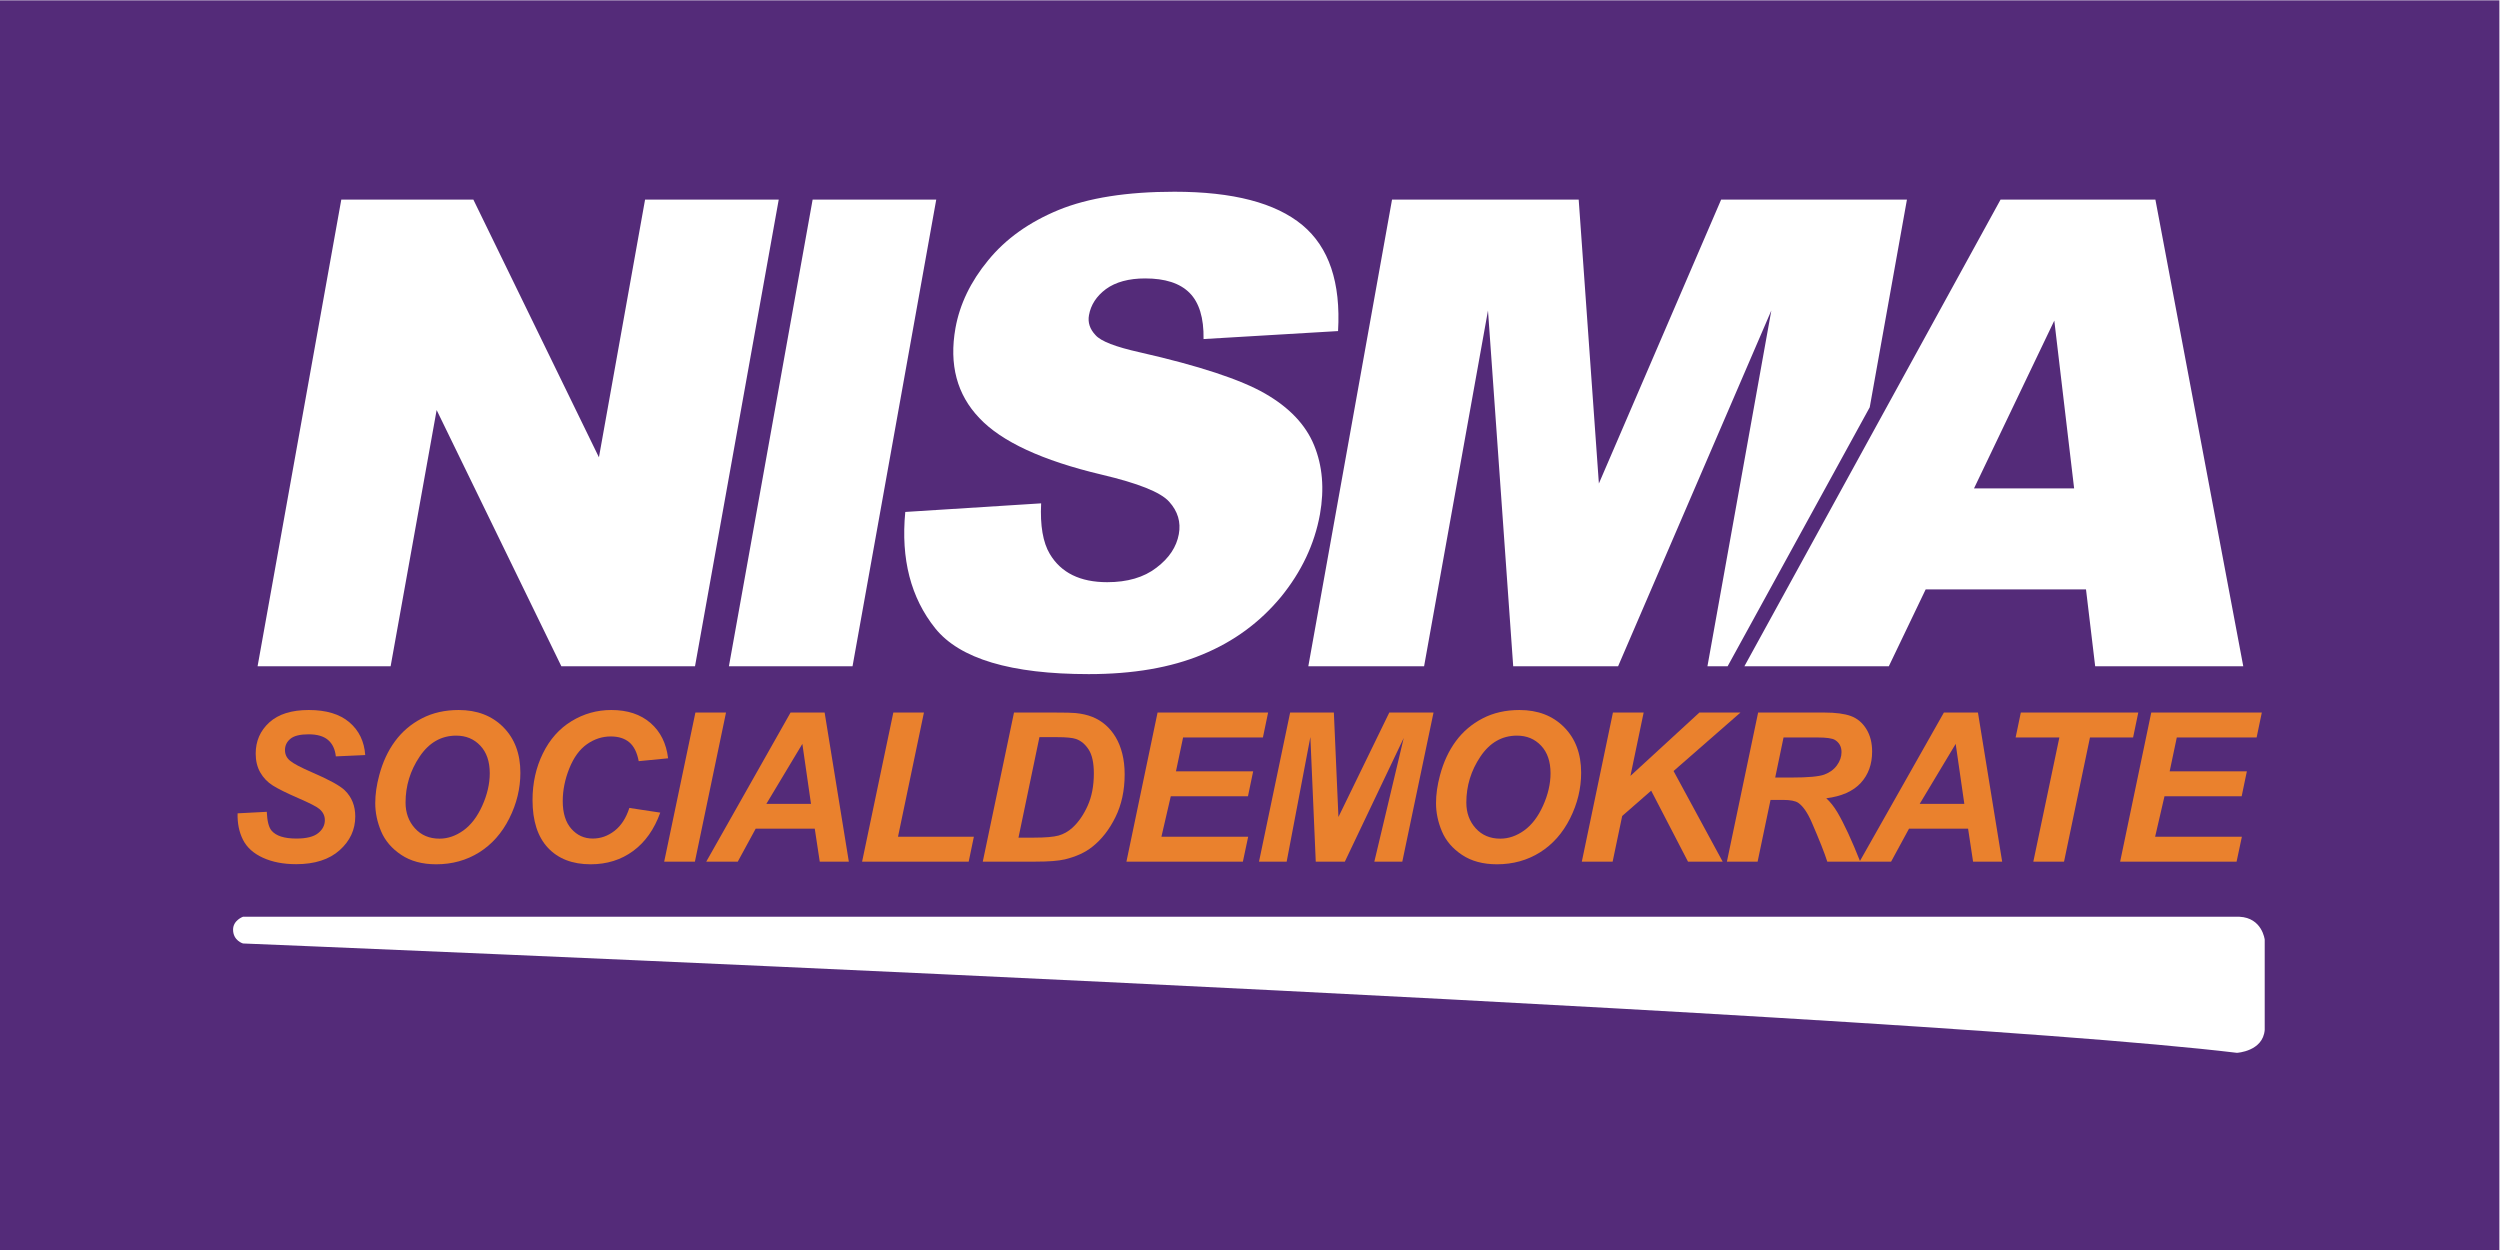 <?xml version="1.0" encoding="UTF-8" standalone="no"?>
<!-- Created with Inkscape (http://www.inkscape.org/) -->

<svg
   xmlns:dc="http://purl.org/dc/elements/1.1/"
   xmlns:cc="http://creativecommons.org/ns#"
   xmlns:rdf="http://www.w3.org/1999/02/22-rdf-syntax-ns#"
   xmlns:svg="http://www.w3.org/2000/svg"
   xmlns="http://www.w3.org/2000/svg"
   xmlns:sodipodi="http://sodipodi.sourceforge.net/DTD/sodipodi-0.dtd"
   xmlns:inkscape="http://www.inkscape.org/namespaces/inkscape"
   version="1.1"
   id="svg10"
   xml:space="preserve"
   width="712"
   height="356"
   viewBox="0 0 712 356"
   sodipodi:docname="NISMA SOCIALDEMOKRATE.svg"
   inkscape:version="0.92.1 r15371"><defs
     id="defs14"><clipPath
       clipPathUnits="userSpaceOnUse"
       id="clipPath30"><path
         d="M 0,267 H 534 V 0 H 0 Z"
         id="path28"
         inkscape:connector-curvature="0" /></clipPath></defs><sodipodi:namedview
     pagecolor="#ffffff"
     bordercolor="#666666"
     borderopacity="1"
     objecttolerance="10"
     gridtolerance="10"
     guidetolerance="10"
     inkscape:pageopacity="0"
     inkscape:pageshadow="2"
     inkscape:window-width="1680"
     inkscape:window-height="987"
     id="namedview12"
     showgrid="false"
     inkscape:zoom="1.7542135"
     inkscape:cx="356"
     inkscape:cy="178"
     inkscape:window-x="-8"
     inkscape:window-y="-8"
     inkscape:window-maximized="1"
     inkscape:current-layer="g18" /><g
     id="g18"
     inkscape:groupmode="layer"
     inkscape:label="NISMA SOCIALDEMOKRATE"
     transform="matrix(1.333,0,0,-1.333,0,356)"><g
       id="g20"
       transform="translate(438.908,198.571)"><path
         d="M 0,0 -17.153,-35.848 H 4.236 Z"
         style="fill:#542b79;fill-opacity:1;fill-rule:nonzero;stroke:none"
         id="path22"
         inkscape:connector-curvature="0" /></g><g
       id="g24"><g
         id="g26"
         clip-path="url(#clipPath30)"><g
           id="g32"
           transform="translate(483.863,47.022)"><path
             d="m 0,0 c -0.37,-4.598 -5.934,-4.896 -5.934,-4.896 -76.54,9.197 -426.012,23.364 -426.012,23.364 0,0 -2.12,0.593 -2.12,2.964 0,1.996 2.12,2.747 2.12,2.747 H -5.414 C -0.52,23.957 0,19.282 0,19.282 Z m -410.944,177.402 h 28.215 l 26.83,-55.064 9.858,55.064 h 28.556 l -17.887,-99.706 h -28.555 l -26.647,54.743 -9.831,-54.743 h -28.425 z m 127.113,0 -17.886,-99.706 h -26.411 l 17.886,99.706 z m 4.105,-27.452 c 0.915,5.091 3.243,9.941 6.983,14.472 3.739,4.584 8.733,8.156 15.061,10.767 6.328,2.586 14.565,3.892 24.738,3.892 12.525,0 21.598,-2.372 27.328,-7.116 5.7,-4.745 8.234,-12.287 7.633,-22.655 l -28.737,-1.705 c 0.078,4.531 -0.942,7.809 -2.981,9.861 -2.067,2.079 -5.231,3.092 -9.493,3.092 -3.504,0 -6.302,-0.773 -8.368,-2.266 -2.039,-1.519 -3.242,-3.384 -3.634,-5.57 -0.288,-1.573 0.183,-2.985 1.385,-4.264 1.151,-1.333 4.315,-2.532 9.44,-3.679 12.684,-2.879 21.6,-5.836 26.752,-8.795 5.205,-2.985 8.707,-6.663 10.513,-11.061 1.802,-4.397 2.223,-9.301 1.255,-14.765 -1.151,-6.37 -3.948,-12.287 -8.37,-17.698 -4.471,-5.382 -10.014,-9.485 -16.761,-12.26 -6.721,-2.797 -14.8,-4.182 -24.267,-4.182 -16.631,0 -27.562,3.278 -32.792,9.78 -5.229,6.53 -7.374,14.819 -6.406,24.867 l 29.026,1.838 c -0.235,-4.744 0.392,-8.369 1.857,-10.82 2.406,-4.025 6.485,-6.024 12.264,-6.024 4.288,0 7.819,1.013 10.512,3.092 2.72,2.052 4.289,4.45 4.785,7.169 0.471,2.559 -0.209,4.877 -2.065,6.93 -1.831,2.052 -6.642,3.944 -14.409,5.784 -12.709,3.011 -21.417,7.062 -26.149,12.099 -4.786,5.012 -6.486,11.408 -5.1,19.217 m 133.156,27.452 4.314,-60.661 26.122,60.661 h 39.696 l -7.95,-44.376 -30.359,-55.33 h -4.316 l 13.651,76.012 -32.739,-76.012 h -22.411 l -5.387,76.012 -13.652,-76.012 h -24.735 l 17.887,99.706 z m 123.215,0 18.774,-99.706 h -31.641 l -1.959,16.417 h -34.258 l -7.87,-16.417 h -30.857 l 54.731,99.706 z M -483.863,-47.021 h 534 v 267 h -534 z"
             style="fill:#542b79;fill-opacity:1;fill-rule:nonzero;stroke:none"
             id="path34"
             inkscape:connector-curvature="0" /></g><g
           id="g36"
           transform="translate(50.762,93.295)"><path
             d="m 0,0 6.236,0.326 c 0.087,-1.985 0.427,-3.324 1.021,-4.019 0.956,-1.13 2.723,-1.696 5.302,-1.696 2.144,0 3.694,0.384 4.65,1.153 0.956,0.767 1.434,1.694 1.434,2.781 0,0.941 -0.391,1.738 -1.173,2.39 C 16.919,1.413 15.409,2.188 12.939,3.26 10.469,4.331 8.666,5.227 7.529,5.942 6.392,6.66 5.497,7.591 4.845,8.735 c -0.652,1.144 -0.977,2.484 -0.977,4.02 0,2.68 0.97,4.903 2.911,6.671 1.941,1.766 4.751,2.65 8.431,2.65 3.737,0 6.631,-0.877 8.681,-2.629 2.049,-1.753 3.175,-4.085 3.378,-6.996 L 20.99,12.168 c -0.16,1.521 -0.71,2.686 -1.652,3.499 -0.942,0.811 -2.332,1.217 -4.171,1.217 -1.812,0 -3.104,-0.32 -3.879,-0.956 -0.775,-0.639 -1.163,-1.443 -1.163,-2.412 0,-0.913 0.355,-1.666 1.065,-2.26 0.71,-0.609 2.282,-1.443 4.715,-2.499 3.665,-1.579 5.997,-2.861 6.997,-3.846 1.492,-1.449 2.238,-3.31 2.238,-5.584 0,-2.811 -1.112,-5.212 -3.335,-7.204 -2.224,-1.991 -5.321,-2.987 -9.289,-2.987 -2.738,0 -5.111,0.46 -7.117,1.38 -2.006,0.92 -3.422,2.198 -4.248,3.835 C 0.326,-4.013 -0.058,-2.129 0,0"
             style="fill:#ea812d;fill-opacity:1;fill-rule:nonzero;stroke:none"
             id="path38"
             inkscape:connector-curvature="0" /></g><g
           id="g40"
           transform="translate(86.648,95.599)"><path
             d="m 0,0 c 0,-2.188 0.667,-4.02 1.999,-5.497 1.333,-1.478 3.085,-2.217 5.258,-2.217 1.767,0 3.466,0.583 5.096,1.749 1.629,1.166 2.977,2.934 4.042,5.302 1.064,2.369 1.596,4.675 1.596,6.921 0,2.506 -0.673,4.472 -2.02,5.898 -1.347,1.428 -3.064,2.141 -5.15,2.141 C 7.62,14.297 5.016,12.805 3.01,9.821 1.003,6.837 0,3.563 0,0 m -6.475,-0.131 c 0,1.883 0.283,3.868 0.848,5.954 0.738,2.795 1.864,5.222 3.378,7.28 1.514,2.055 3.422,3.682 5.726,4.876 2.303,1.197 4.925,1.793 7.865,1.793 3.94,0 7.123,-1.224 9.55,-3.671 2.426,-2.449 3.64,-5.693 3.64,-9.735 0,-3.361 -0.79,-6.613 -2.369,-9.756 -1.579,-3.143 -3.723,-5.562 -6.432,-7.257 -2.709,-1.695 -5.772,-2.542 -9.19,-2.542 -2.97,0 -5.462,0.673 -7.475,2.02 -2.014,1.348 -3.441,3.018 -4.281,5.009 -0.84,1.991 -1.26,4.001 -1.26,6.029"
             style="fill:#ea812d;fill-opacity:1;fill-rule:nonzero;stroke:none"
             id="path42"
             inkscape:connector-curvature="0" /></g><g
           id="g44"
           transform="translate(134.463,94.447)"><path
             d="M 0,0 6.605,-1 C 5.316,-4.578 3.382,-7.312 0.804,-9.203 c -2.579,-1.89 -5.599,-2.835 -9.061,-2.835 -3.896,0 -6.942,1.174 -9.137,3.52 -2.194,2.347 -3.292,5.75 -3.292,10.212 0,3.621 0.735,6.935 2.206,9.942 1.47,3.006 3.509,5.304 6.117,6.898 2.607,1.593 5.446,2.39 8.517,2.39 3.448,0 6.236,-0.924 8.366,-2.77 2.129,-1.847 3.382,-4.365 3.759,-7.55 L 1.999,9.995 c -0.348,1.854 -1.018,3.197 -2.01,4.03 -0.992,0.833 -2.314,1.249 -3.965,1.249 -1.811,0 -3.503,-0.55 -5.074,-1.651 -1.572,-1.101 -2.828,-2.821 -3.77,-5.16 -0.941,-2.339 -1.412,-4.676 -1.412,-7.008 0,-2.55 0.612,-4.519 1.836,-5.91 1.224,-1.391 2.749,-2.086 4.574,-2.086 1.695,0 3.248,0.551 4.661,1.651 C -1.749,-3.789 -0.695,-2.159 0,0"
             style="fill:#ea812d;fill-opacity:1;fill-rule:nonzero;stroke:none"
             id="path46"
             inkscape:connector-curvature="0" /></g><g
           id="g48"
           transform="translate(141.906,82.975)"><path
             d="m 0,0 6.671,31.854 h 6.54 L 6.562,0 Z"
             style="fill:#ea812d;fill-opacity:1;fill-rule:nonzero;stroke:none"
             id="path50"
             inkscape:connector-curvature="0" /></g><g
           id="g52"
           transform="translate(173.273,95.316)"><path
             d="M 0,0 -1.847,12.819 -9.539,0 Z M 0.804,-5.302 H -11.82 l -3.825,-7.04 h -6.735 l 18.012,31.854 h 7.28 L 8.083,-12.342 H 1.869 Z"
             style="fill:#ea812d;fill-opacity:1;fill-rule:nonzero;stroke:none"
             id="path54"
             inkscape:connector-curvature="0" /></g><g
           id="g56"
           transform="translate(184.192,82.975)"><path
             d="m 0,0 6.671,31.854 h 6.54 L 7.67,5.323 H 23.88 L 22.771,0 Z"
             style="fill:#ea812d;fill-opacity:1;fill-rule:nonzero;stroke:none"
             id="path58"
             inkscape:connector-curvature="0" /></g><g
           id="g60"
           transform="translate(217.602,88.103)"><path
             d="m 0,0 h 3.324 c 2.405,0 4.147,0.148 5.226,0.444 1.079,0.298 2.068,0.852 2.966,1.663 1.289,1.173 2.376,2.738 3.259,4.694 0.884,1.955 1.326,4.259 1.326,6.909 0,2.26 -0.366,3.958 -1.098,5.096 -0.732,1.137 -1.633,1.893 -2.705,2.27 -0.753,0.261 -2.093,0.392 -4.02,0.392 H 4.476 Z m -7.627,-5.128 6.671,31.854 h 8.582 c 2.391,0 3.919,-0.037 4.585,-0.109 1.318,-0.131 2.495,-0.399 3.531,-0.804 1.036,-0.406 1.978,-0.974 2.825,-1.706 0.848,-0.731 1.579,-1.612 2.195,-2.639 0.615,-1.03 1.09,-2.213 1.423,-3.554 0.333,-1.339 0.5,-2.806 0.5,-4.399 0,-3.433 -0.656,-6.479 -1.967,-9.137 C 19.407,1.72 17.759,-0.392 15.775,-1.956 14.254,-3.173 12.291,-4.071 9.886,-4.65 8.524,-4.97 6.432,-5.128 3.607,-5.128 Z"
             style="fill:#ea812d;fill-opacity:1;fill-rule:nonzero;stroke:none"
             id="path62"
             inkscape:connector-curvature="0" /></g><g
           id="g64"
           transform="translate(240.667,82.975)"><path
             d="M 0,0 6.649,31.854 H 30.268 L 29.16,26.53 H 12.103 L 10.582,19.295 H 27.074 L 25.966,13.971 H 9.474 L 7.475,5.323 H 26.009 L 24.879,0 Z"
             style="fill:#ea812d;fill-opacity:1;fill-rule:nonzero;stroke:none"
             id="path66"
             inkscape:connector-curvature="0" /></g><g
           id="g68"
           transform="translate(287.331,82.975)"><path
             d="M 0,0 H -6.215 L -7.366,26.617 -12.429,0 h -5.91 l 6.649,31.854 h 9.343 L -1.369,9.538 9.495,31.854 h 9.452 L 12.276,0 H 6.301 l 6.28,26.422 z"
             style="fill:#ea812d;fill-opacity:1;fill-rule:nonzero;stroke:none"
             id="path70"
             inkscape:connector-curvature="0" /></g><g
           id="g72"
           transform="translate(313.287,95.599)"><path
             d="m 0,0 c 0,-2.188 0.666,-4.02 1.999,-5.497 1.332,-1.478 3.085,-2.217 5.258,-2.217 1.767,0 3.466,0.583 5.096,1.749 1.628,1.166 2.976,2.934 4.042,5.302 1.063,2.369 1.596,4.675 1.596,6.921 0,2.506 -0.674,4.472 -2.02,5.898 -1.348,1.428 -3.065,2.141 -5.151,2.141 -3.201,0 -5.804,-1.492 -7.81,-4.476 C 1.003,6.837 0,3.563 0,0 m -6.476,-0.131 c 0,1.883 0.284,3.868 0.848,5.954 0.739,2.795 1.865,5.222 3.379,7.28 1.514,2.055 3.422,3.682 5.726,4.876 2.302,1.197 4.924,1.793 7.865,1.793 3.94,0 7.124,-1.224 9.55,-3.671 2.426,-2.449 3.639,-5.693 3.639,-9.735 0,-3.361 -0.79,-6.613 -2.368,-9.756 -1.579,-3.143 -3.724,-5.562 -6.432,-7.257 -2.709,-1.695 -5.773,-2.542 -9.191,-2.542 -2.97,0 -5.462,0.673 -7.475,2.02 -2.013,1.348 -3.44,3.018 -4.28,5.009 -0.841,1.991 -1.261,4.001 -1.261,6.029"
             style="fill:#ea812d;fill-opacity:1;fill-rule:nonzero;stroke:none"
             id="path74"
             inkscape:connector-curvature="0" /></g><g
           id="g76"
           transform="translate(337.961,82.975)"><path
             d="m 0,0 6.649,31.854 h 6.562 L 10.387,18.316 25.118,31.854 h 8.778 L 19.6,19.359 30.094,0 H 22.685 L 14.819,15.166 8.626,9.756 6.584,0 Z"
             style="fill:#ea812d;fill-opacity:1;fill-rule:nonzero;stroke:none"
             id="path78"
             inkscape:connector-curvature="0" /></g><g
           id="g80"
           transform="translate(379.279,100.943)"><path
             d="m 0,0 h 3.477 c 3.519,0 5.855,0.21 7.007,0.631 1.151,0.42 2.053,1.078 2.705,1.976 0.652,0.899 0.978,1.84 0.978,2.826 0,1.158 -0.472,2.027 -1.413,2.607 -0.579,0.348 -1.832,0.522 -3.759,0.522 H 1.781 Z m -3.76,-17.969 h -6.561 l 6.671,31.854 h 14.144 c 2.434,0 4.328,-0.25 5.683,-0.749 1.354,-0.501 2.448,-1.417 3.28,-2.749 0.834,-1.333 1.25,-2.949 1.25,-4.846 0,-2.709 -0.811,-4.943 -2.434,-6.703 -1.623,-1.761 -4.078,-2.851 -7.366,-3.271 0.84,-0.753 1.63,-1.746 2.368,-2.976 1.463,-2.491 3.093,-6.012 4.89,-10.56 h -7.04 c -0.565,1.795 -1.674,4.599 -3.324,8.408 -0.9,2.057 -1.856,3.441 -2.869,4.151 -0.623,0.42 -1.709,0.63 -3.259,0.63 H -1 Z"
             style="fill:#ea812d;fill-opacity:1;fill-rule:nonzero;stroke:none"
             id="path82"
             inkscape:connector-curvature="0" /></g><g
           id="g84"
           transform="translate(419.685,95.316)"><path
             d="M 0,0 -1.847,12.819 -9.539,0 Z M 0.804,-5.302 H -11.82 l -3.825,-7.04 h -6.736 L -4.367,19.512 H 2.911 L 8.083,-12.342 H 1.868 Z"
             style="fill:#ea812d;fill-opacity:1;fill-rule:nonzero;stroke:none"
             id="path86"
             inkscape:connector-curvature="0" /></g><g
           id="g88"
           transform="translate(440.99,82.975)"><path
             d="m 0,0 h -6.562 l 5.563,26.53 h -9.344 l 1.109,5.324 H 15.862 L 14.754,26.53 H 5.541 Z"
             style="fill:#ea812d;fill-opacity:1;fill-rule:nonzero;stroke:none"
             id="path90"
             inkscape:connector-curvature="0" /></g><g
           id="g92"
           transform="translate(452.976,82.975)"><path
             d="m 0,0 6.648,31.854 h 23.62 L 29.159,26.53 H 12.103 L 10.581,19.295 H 27.073 L 25.965,13.971 H 9.474 L 7.475,5.323 H 26.009 L 24.879,0 Z"
             style="fill:#ea812d;fill-opacity:1;fill-rule:nonzero;stroke:none"
             id="path94"
             inkscape:connector-curvature="0" /></g></g></g></g></svg>
